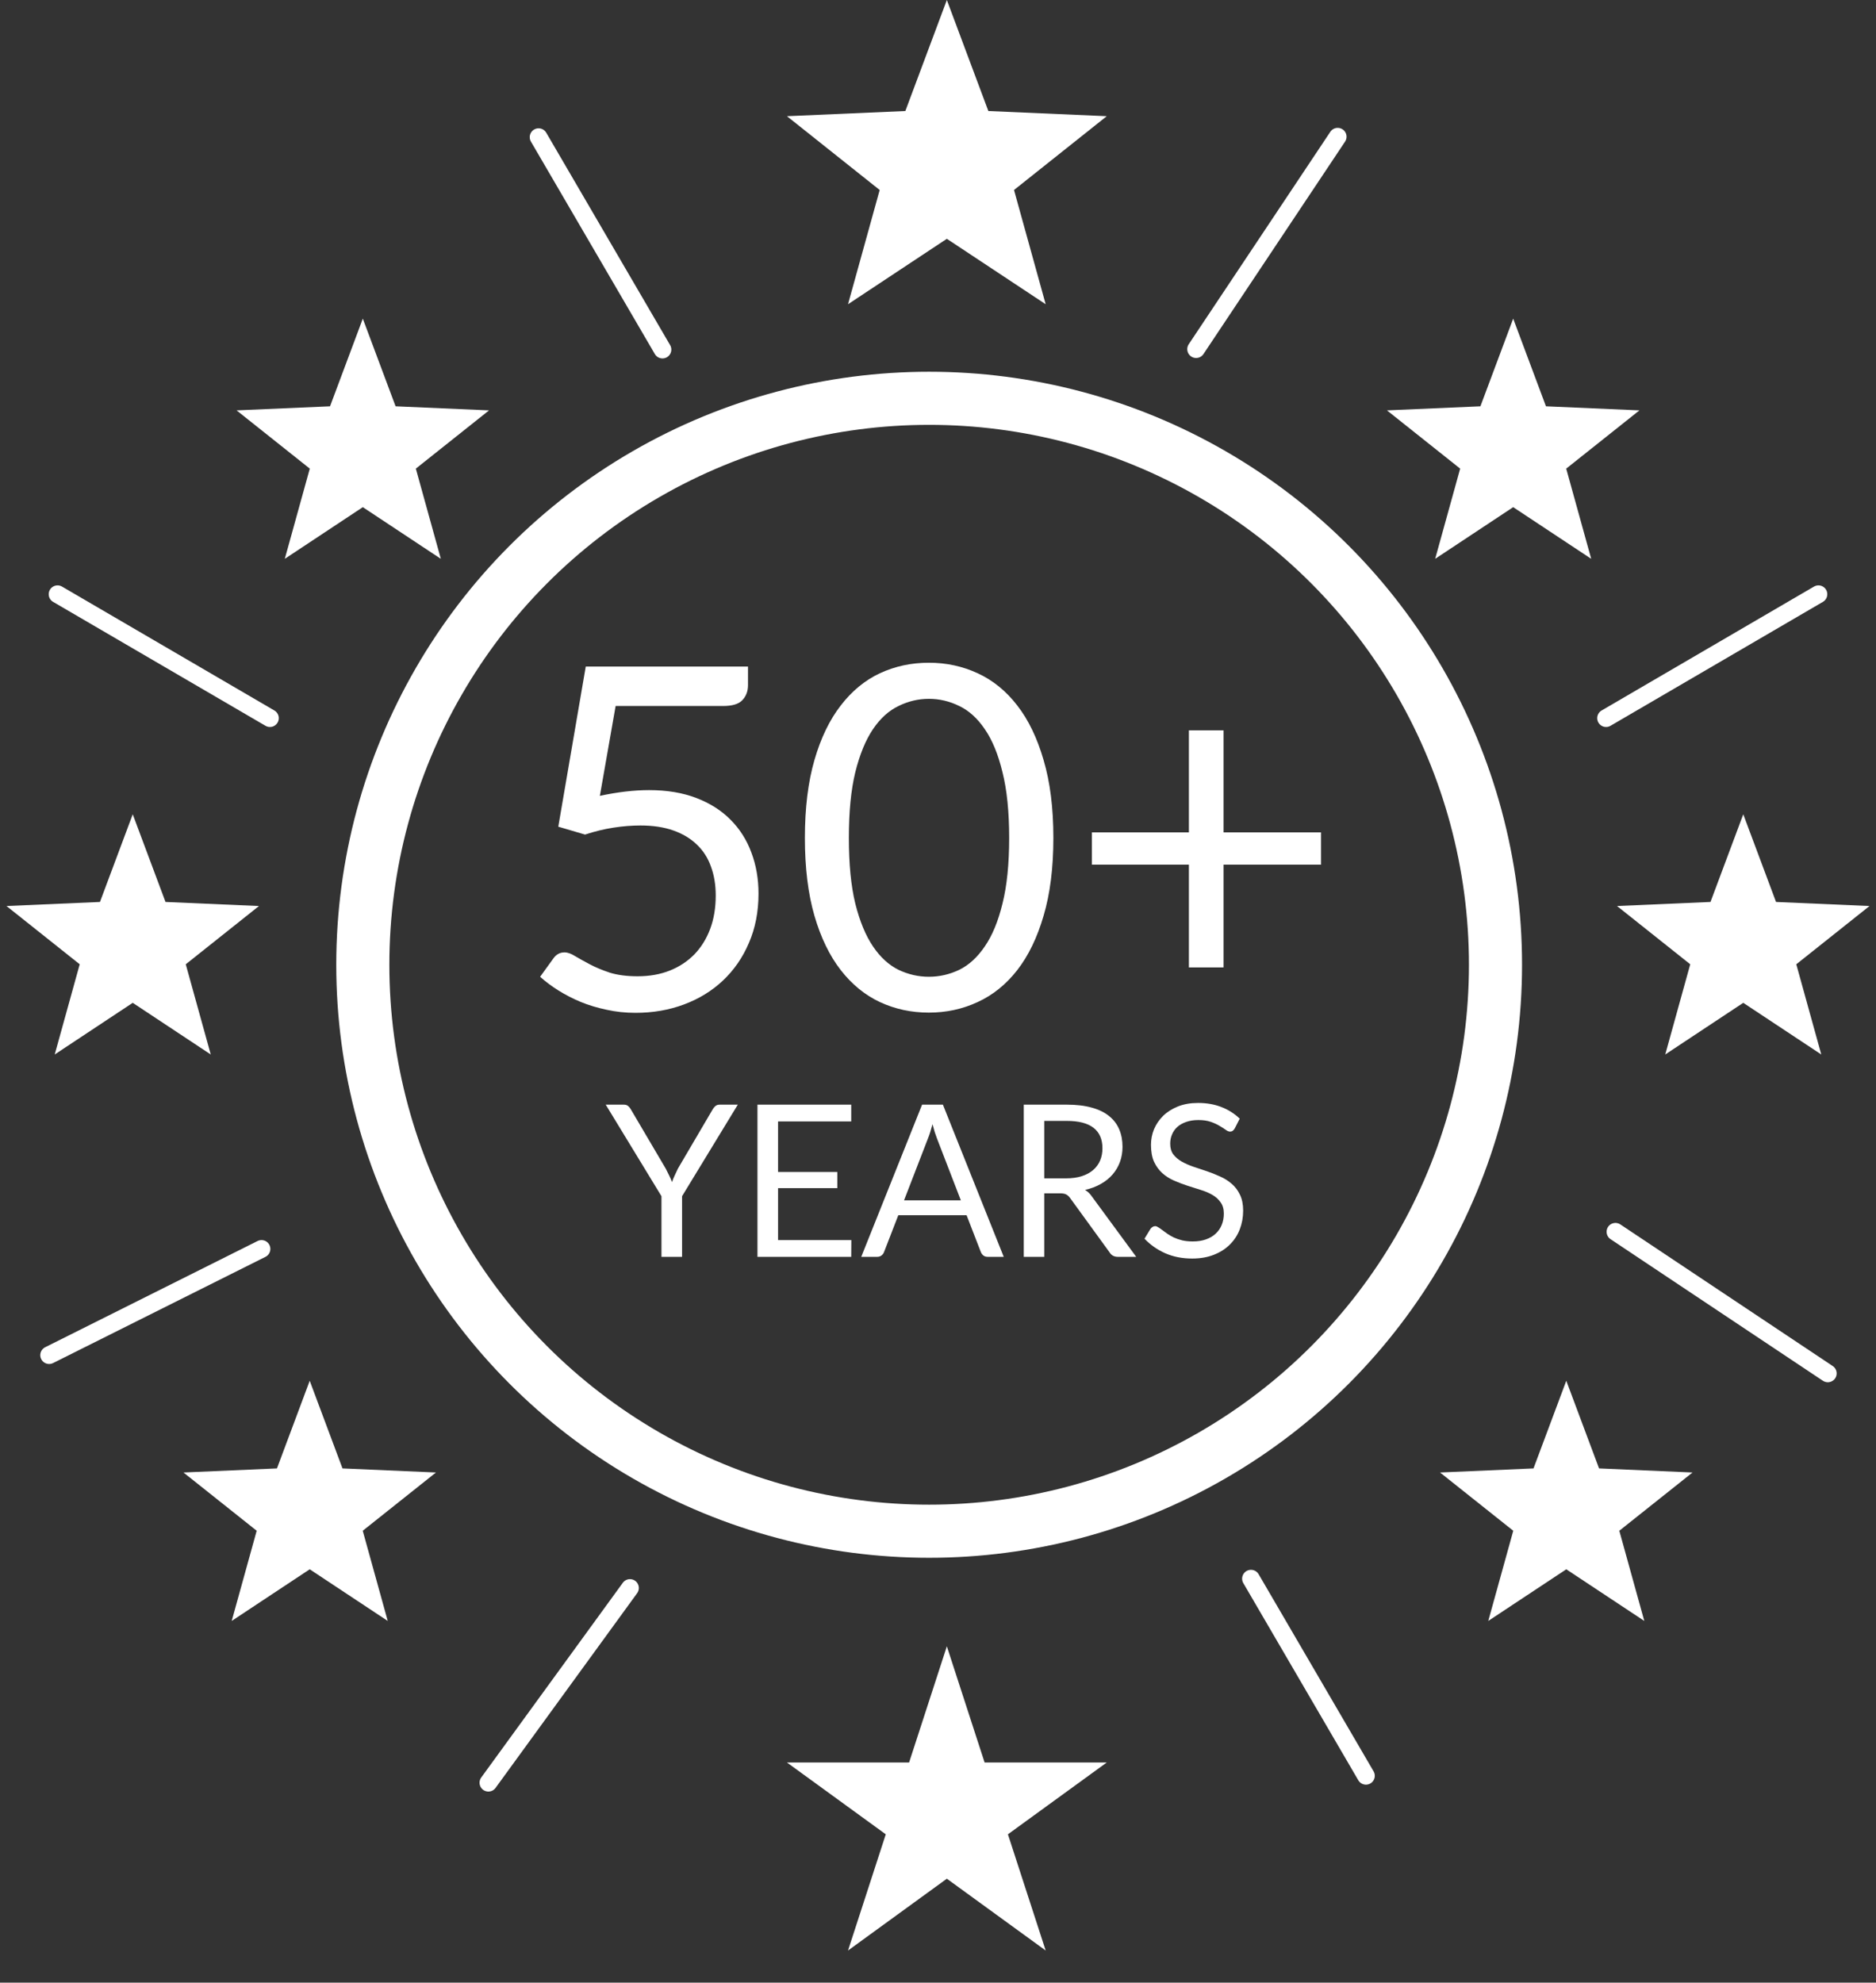 <svg width="106" height="112" viewBox="0 0 106 112" fill="none" xmlns="http://www.w3.org/2000/svg">
<rect x="0" y="0" width="106" height="112" fill="#333333" stroke="none"/>
<path d="M38.539 67.574V71H37.375V67.574L34.225 62.402H35.245C35.349 62.402 35.431 62.428 35.491 62.48C35.551 62.528 35.603 62.592 35.647 62.672L37.615 66.014C37.687 66.154 37.753 66.286 37.813 66.41C37.873 66.53 37.925 66.652 37.969 66.776C38.013 66.652 38.063 66.53 38.119 66.41C38.175 66.286 38.237 66.154 38.305 66.014L40.267 62.672C40.303 62.604 40.353 62.542 40.417 62.486C40.481 62.43 40.563 62.402 40.663 62.402H41.689L38.539 67.574ZM48.103 70.052L48.097 71H42.799V62.402H48.097V63.35H43.963V66.206H47.311V67.118H43.963V70.052H48.103ZM54.291 67.808L52.941 64.31C52.901 64.206 52.859 64.086 52.815 63.95C52.771 63.81 52.729 63.662 52.689 63.506C52.605 63.83 52.519 64.1 52.431 64.316L51.081 67.808H54.291ZM56.715 71H55.815C55.711 71 55.627 70.974 55.563 70.922C55.499 70.87 55.451 70.804 55.419 70.724L54.615 68.648H50.757L49.953 70.724C49.929 70.796 49.883 70.86 49.815 70.916C49.747 70.972 49.663 71 49.563 71H48.663L52.101 62.402H53.277L56.715 71ZM60.228 66.566C60.564 66.566 60.86 66.526 61.116 66.446C61.376 66.362 61.592 66.246 61.764 66.098C61.94 65.946 62.072 65.766 62.16 65.558C62.248 65.35 62.292 65.12 62.292 64.868C62.292 64.356 62.124 63.97 61.788 63.71C61.452 63.45 60.948 63.32 60.276 63.32H59.004V66.566H60.228ZM64.2 71H63.168C62.956 71 62.8 70.918 62.7 70.754L60.468 67.682C60.4 67.586 60.326 67.518 60.246 67.478C60.17 67.434 60.05 67.412 59.886 67.412H59.004V71H57.846V62.402H60.276C60.82 62.402 61.29 62.458 61.686 62.57C62.082 62.678 62.408 62.836 62.664 63.044C62.924 63.252 63.116 63.504 63.24 63.8C63.364 64.092 63.426 64.42 63.426 64.784C63.426 65.088 63.378 65.372 63.282 65.636C63.186 65.9 63.046 66.138 62.862 66.35C62.682 66.558 62.46 66.736 62.196 66.884C61.936 67.032 61.64 67.144 61.308 67.22C61.456 67.304 61.584 67.426 61.692 67.586L64.2 71ZM69.767 63.746C69.731 63.806 69.692 63.852 69.647 63.884C69.608 63.912 69.558 63.926 69.498 63.926C69.43 63.926 69.35 63.892 69.257 63.824C69.165 63.756 69.049 63.682 68.909 63.602C68.773 63.518 68.608 63.442 68.412 63.374C68.219 63.306 67.986 63.272 67.71 63.272C67.45 63.272 67.219 63.308 67.019 63.38C66.823 63.448 66.657 63.542 66.522 63.662C66.389 63.782 66.29 63.924 66.222 64.088C66.153 64.248 66.12 64.422 66.12 64.61C66.12 64.85 66.177 65.05 66.293 65.21C66.413 65.366 66.57 65.5 66.761 65.612C66.957 65.724 67.177 65.822 67.421 65.906C67.669 65.986 67.921 66.07 68.177 66.158C68.438 66.246 68.689 66.346 68.933 66.458C69.181 66.566 69.401 66.704 69.594 66.872C69.79 67.04 69.945 67.246 70.061 67.49C70.181 67.734 70.242 68.034 70.242 68.39C70.242 68.766 70.177 69.12 70.049 69.452C69.921 69.78 69.734 70.066 69.486 70.31C69.242 70.554 68.939 70.746 68.579 70.886C68.224 71.026 67.817 71.096 67.362 71.096C66.802 71.096 66.293 70.996 65.838 70.796C65.382 70.592 64.992 70.318 64.668 69.974L65.004 69.422C65.035 69.378 65.073 69.342 65.118 69.314C65.165 69.282 65.218 69.266 65.273 69.266C65.326 69.266 65.383 69.288 65.448 69.332C65.516 69.372 65.591 69.424 65.675 69.488C65.76 69.552 65.856 69.622 65.963 69.698C66.072 69.774 66.194 69.844 66.329 69.908C66.469 69.972 66.627 70.026 66.803 70.07C66.98 70.11 67.177 70.13 67.397 70.13C67.674 70.13 67.919 70.092 68.135 70.016C68.352 69.94 68.534 69.834 68.681 69.698C68.834 69.558 68.95 69.392 69.029 69.2C69.109 69.008 69.15 68.794 69.15 68.558C69.15 68.298 69.09 68.086 68.969 67.922C68.853 67.754 68.7 67.614 68.507 67.502C68.316 67.39 68.096 67.296 67.847 67.22C67.6 67.14 67.347 67.06 67.091 66.98C66.835 66.896 66.584 66.8 66.335 66.692C66.088 66.584 65.868 66.444 65.675 66.272C65.484 66.1 65.328 65.886 65.207 65.63C65.091 65.37 65.034 65.05 65.034 64.67C65.034 64.366 65.091 64.072 65.207 63.788C65.328 63.504 65.499 63.252 65.724 63.032C65.951 62.812 66.23 62.636 66.558 62.504C66.889 62.372 67.269 62.306 67.698 62.306C68.177 62.306 68.614 62.382 69.005 62.534C69.401 62.686 69.749 62.906 70.049 63.194L69.767 63.746Z" fill="white"/>
<path d="M33.894 44.958C34.902 44.742 35.829 44.634 36.675 44.634C37.683 44.634 38.574 44.782 39.348 45.08C40.122 45.377 40.765 45.786 41.278 46.308C41.8 46.83 42.192 47.447 42.453 48.157C42.723 48.868 42.858 49.642 42.858 50.48C42.858 51.505 42.678 52.432 42.318 53.261C41.967 54.089 41.476 54.8 40.846 55.394C40.225 55.978 39.492 56.428 38.646 56.743C37.8 57.059 36.886 57.216 35.905 57.216C35.338 57.216 34.794 57.157 34.272 57.041C33.75 56.932 33.259 56.784 32.8 56.595C32.35 56.406 31.932 56.19 31.545 55.947C31.158 55.704 30.816 55.447 30.519 55.178L31.261 54.151C31.423 53.917 31.635 53.8 31.896 53.8C32.076 53.8 32.278 53.873 32.503 54.017C32.728 54.151 33.003 54.304 33.327 54.475C33.651 54.647 34.029 54.804 34.461 54.948C34.902 55.083 35.424 55.151 36.027 55.151C36.702 55.151 37.309 55.042 37.849 54.827C38.389 54.611 38.853 54.304 39.24 53.908C39.627 53.504 39.924 53.022 40.131 52.464C40.338 51.906 40.441 51.281 40.441 50.587C40.441 49.984 40.351 49.44 40.171 48.954C40 48.468 39.735 48.054 39.375 47.712C39.024 47.37 38.583 47.105 38.052 46.916C37.521 46.727 36.9 46.632 36.189 46.632C35.703 46.632 35.194 46.672 34.663 46.754C34.141 46.834 33.606 46.965 33.057 47.145L31.545 46.7L33.097 37.654H42.264V38.708C42.264 39.05 42.156 39.333 41.94 39.558C41.733 39.774 41.373 39.882 40.86 39.882H34.785L33.894 44.958ZM59.519 47.334C59.519 49.026 59.334 50.493 58.965 51.735C58.605 52.968 58.11 53.989 57.48 54.8C56.85 55.609 56.103 56.212 55.239 56.608C54.384 57.005 53.466 57.203 52.485 57.203C51.495 57.203 50.573 57.005 49.718 56.608C48.872 56.212 48.134 55.609 47.504 54.8C46.874 53.989 46.379 52.968 46.019 51.735C45.659 50.493 45.479 49.026 45.479 47.334C45.479 45.642 45.659 44.175 46.019 42.933C46.379 41.691 46.874 40.665 47.504 39.855C48.134 39.036 48.872 38.428 49.718 38.032C50.573 37.636 51.495 37.438 52.485 37.438C53.466 37.438 54.384 37.636 55.239 38.032C56.103 38.428 56.85 39.036 57.48 39.855C58.11 40.665 58.605 41.691 58.965 42.933C59.334 44.175 59.519 45.642 59.519 47.334ZM57.021 47.334C57.021 45.858 56.895 44.62 56.643 43.621C56.4 42.614 56.067 41.803 55.644 41.191C55.23 40.58 54.749 40.143 54.2 39.882C53.651 39.612 53.079 39.477 52.485 39.477C51.891 39.477 51.32 39.612 50.771 39.882C50.222 40.143 49.74 40.58 49.326 41.191C48.912 41.803 48.579 42.614 48.327 43.621C48.084 44.62 47.963 45.858 47.963 47.334C47.963 48.81 48.084 50.047 48.327 51.047C48.579 52.045 48.912 52.851 49.326 53.463C49.74 54.075 50.222 54.516 50.771 54.786C51.32 55.047 51.891 55.178 52.485 55.178C53.079 55.178 53.651 55.047 54.2 54.786C54.749 54.516 55.23 54.075 55.644 53.463C56.067 52.851 56.4 52.045 56.643 51.047C56.895 50.047 57.021 48.81 57.021 47.334ZM74.641 48.846H69.133V54.651H67.176V48.846H61.695V47.023H67.176V41.259H69.133V47.023H74.641V48.846Z" fill="white"/>
<circle cx="52.5" cy="54.5" r="32" stroke="white" stroke-width="3"/>
<path d="M53.5 0L55.845 6.272L62.535 6.564L57.295 10.733L59.084 17.186L53.5 13.49L47.916 17.186L49.705 10.733L44.465 6.564L51.155 6.272L53.5 0Z" fill="white"/>
<path d="M85.5 18L87.352 22.952L92.633 23.182L88.496 26.473L89.908 31.568L85.5 28.65L81.092 31.568L82.504 26.473L78.367 23.182L83.648 22.952L85.5 18Z" fill="white"/>
<path d="M98.5 46L100.352 50.952L105.633 51.182L101.496 54.473L102.908 59.568L98.5 56.65L94.092 59.568L95.504 54.473L91.367 51.182L96.648 50.952L98.5 46Z" fill="white"/>
<path d="M88.5 78L90.352 82.952L95.633 83.182L91.496 86.473L92.908 91.568L88.5 88.65L84.092 91.568L85.504 86.473L81.367 83.182L86.648 82.952L88.5 78Z" fill="white"/>
<path d="M17.5 78L19.352 82.952L24.633 83.182L20.496 86.473L21.908 91.568L17.5 88.65L13.092 91.568L14.504 86.473L10.367 83.182L15.649 82.952L17.5 78Z" fill="white"/>
<path d="M7.5 46L9.352 50.952L14.633 51.182L10.496 54.473L11.908 59.568L7.5 56.65L3.092 59.568L4.504 54.473L0.367 51.182L5.648 50.952L7.5 46Z" fill="white"/>
<path d="M20.5 18L22.352 22.952L27.633 23.182L23.496 26.473L24.908 31.568L20.5 28.65L16.092 31.568L17.504 26.473L13.367 23.182L18.648 22.952L20.5 18Z" fill="white"/>
<path d="M53.5 93L55.633 99.564H62.535L56.951 103.621L59.084 110.186L53.5 106.129L47.916 110.186L50.049 103.621L44.465 99.564H51.367L53.5 93Z" fill="white"/>
<path d="M27.596 100.706L35.596 89.706" stroke="white" stroke-linecap="round"/>
<path d="M2.776 76.553L14.776 70.553" stroke="white" stroke-linecap="round"/>
<path d="M3.252 33.568L15.252 40.568" stroke="white" stroke-linecap="round"/>
<path d="M30.432 7.748L37.432 19.748" stroke="white" stroke-linecap="round"/>
<path d="M67.584 19.723L75.584 7.723" stroke="white" stroke-linecap="round"/>
<path d="M90.748 40.568L102.748 33.568" stroke="white" stroke-linecap="round"/>
<path d="M91.277 69.584L103.277 77.584" stroke="white" stroke-linecap="round"/>
<line x1="70.684" y1="89.18" x2="77.18" y2="100.316" stroke="white" stroke-linecap="round"/>
</svg>
